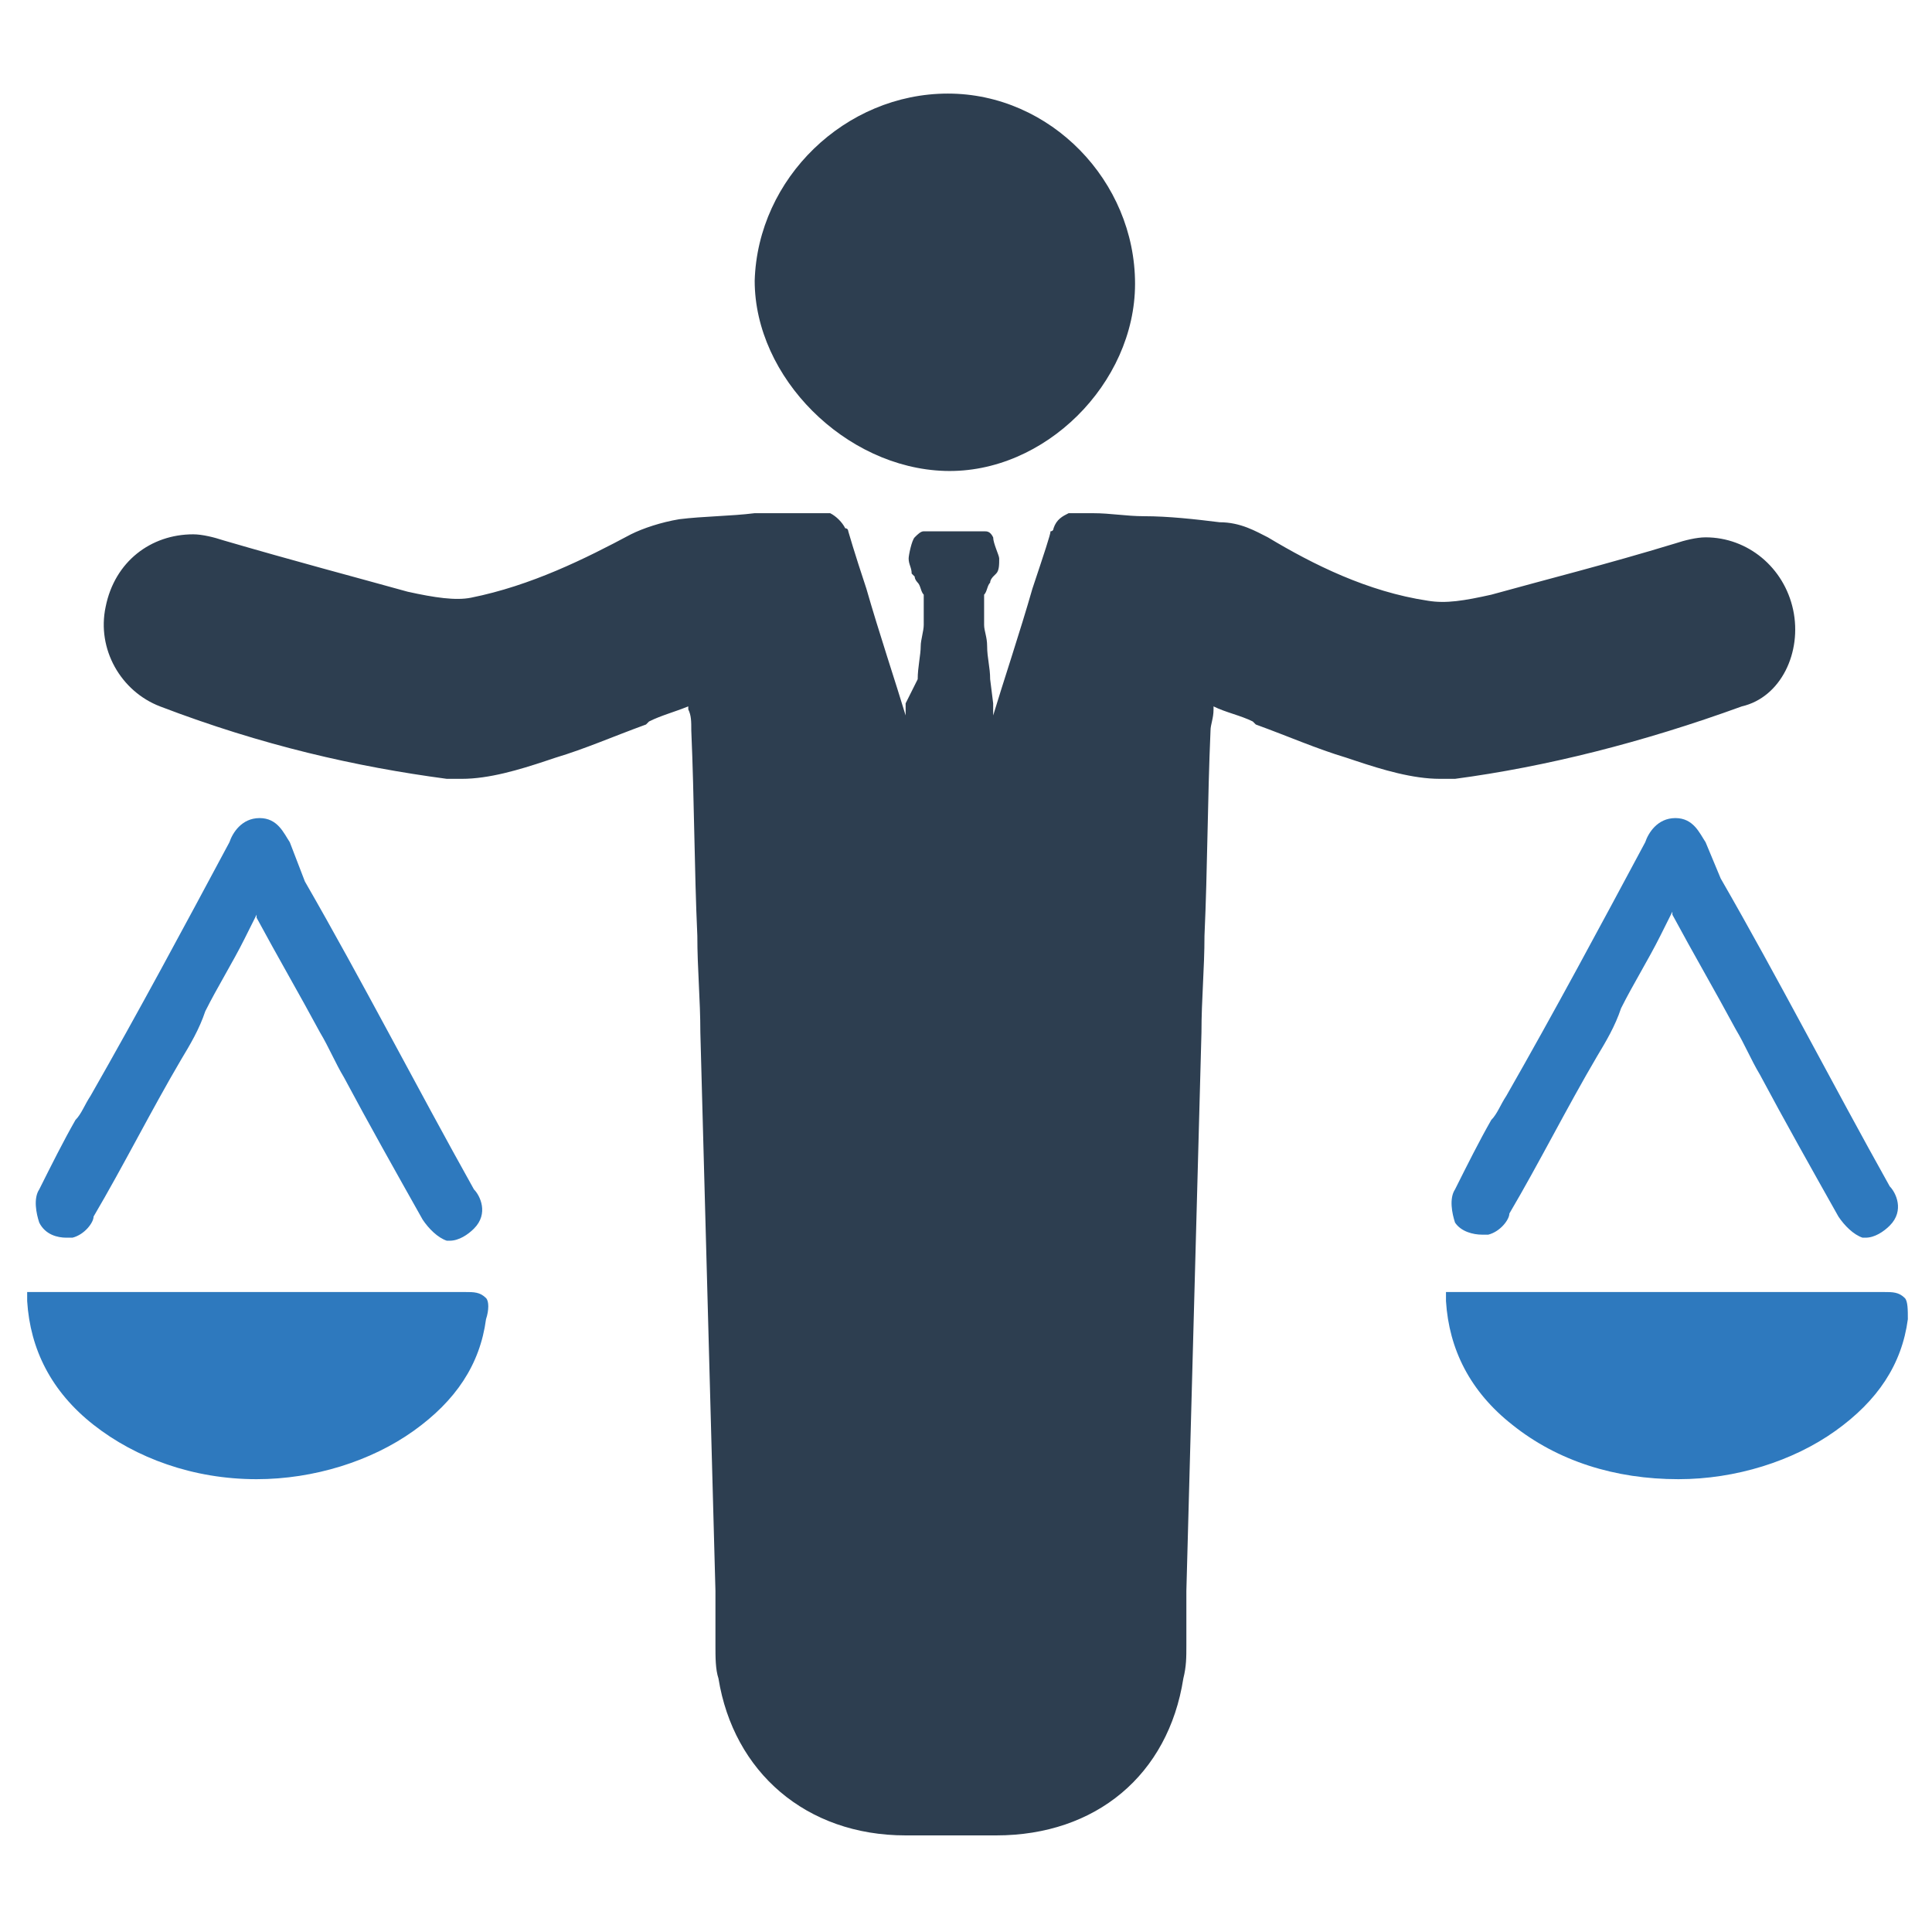 <?xml version="1.0" ?><svg id="Layer_1" style="enable-background:new 0 0 64 64;" version="1.1" viewBox="0 0 64 64" xml:space="preserve" xmlns="http://www.w3.org/2000/svg" xmlns:xlink="http://www.w3.org/1999/xlink"><style type="text/css">
	.st0{fill:#2E79BE;}
	.st1{fill:#2D3E50;}
	.st2{fill:#307BBF;}
	.st3{fill:#007BBF;}
	.st4{fill:#1D75B9;}
	.st5{fill:#2F4051;}
</style><g id="_x33_3"><path class="st1" d="M59.4,20.2c-0.3-1.4-1.5-2.4-2.9-2.4c-0.3,0-0.7,0.1-1,0.2c-2.3,0.7-4.3,1.2-6.1,1.7c-0.9,0.2-1.5,0.3-2.1,0.2   c-2-0.3-3.8-1.2-5.3-2.1c-0.4-0.2-0.9-0.5-1.6-0.5c-0.8-0.1-1.7-0.2-2.5-0.2c-0.6,0-1.1-0.1-1.7-0.1c-0.2,0-0.3,0-0.5,0   c-0.1,0-0.2,0-0.3,0c-0.2,0.1-0.4,0.2-0.5,0.5c0,0,0,0.1-0.1,0.1c0,0.1-0.2,0.7-0.6,1.9c-0.4,1.4-1,3.2-1.3,4.2c0-0.1,0-0.2,0-0.4   l-0.1-0.8c0-0.4-0.1-0.7-0.1-1.1c0-0.3-0.1-0.5-0.1-0.7l0-0.1c0,0,0-0.1,0-0.1l0-0.4c0-0.2,0-0.3,0-0.4c0.1-0.1,0.1-0.3,0.2-0.4   l0,0c0-0.1,0.1-0.2,0.1-0.2l0.1-0.1c0.1-0.1,0.1-0.3,0.1-0.5c0-0.1-0.2-0.5-0.2-0.7l0,0c-0.1-0.2-0.2-0.2-0.3-0.2l-0.1,0   c-0.1,0-0.1,0-0.1,0c-0.1,0-0.4,0-0.7,0v0c0,0-0.1,0-0.1,0s-0.1,0-0.1,0v0c-0.3,0-0.6,0-0.7,0c0,0-0.1,0-0.1,0l-0.1,0   c-0.1,0-0.2,0.1-0.3,0.2l0,0c-0.1,0.1-0.2,0.6-0.2,0.7c0,0.2,0.1,0.3,0.1,0.5l0.1,0.1c0,0.1,0.1,0.2,0.1,0.2l0,0   c0.1,0.1,0.1,0.3,0.2,0.4c0,0.1,0,0.2,0,0.4l0,0.4c0,0,0,0.1,0,0.1l0,0.1c0,0.2-0.1,0.5-0.1,0.7c0,0.3-0.1,0.7-0.1,1.1L30,23.3   c0,0.1,0,0.2,0,0.4c-0.3-1-0.9-2.8-1.3-4.2c-0.4-1.2-0.6-1.9-0.6-1.9c0,0,0-0.1-0.1-0.1c-0.1-0.2-0.3-0.4-0.5-0.5   c-0.1,0-0.1,0-0.3,0c-0.1,0-0.3,0-0.5,0C26.1,17,25.6,17,25,17c-0.8,0.1-1.7,0.1-2.5,0.2c-0.6,0.1-1.2,0.3-1.6,0.5   c-1.5,0.8-3.3,1.7-5.3,2.1c-0.5,0.1-1.2,0-2.1-0.2c-1.8-0.5-3.7-1-6.1-1.7c-0.3-0.1-0.7-0.2-1-0.2c-1.4,0-2.6,0.9-2.9,2.4   c-0.3,1.4,0.5,2.8,1.8,3.3c3.4,1.3,6.5,2,9.5,2.4c0.1,0,0.3,0,0.5,0c0.9,0,1.9-0.3,2.8-0.6l0.3-0.1c1-0.3,1.9-0.7,3-1.1l0.1-0.1   c0.4-0.2,0.8-0.3,1.3-0.5c0,0,0,0,0,0.1c0.1,0.2,0.1,0.4,0.1,0.7c0.1,2.3,0.1,4.6,0.2,6.8c0,1.1,0.1,2.1,0.1,3.2l0.5,18.5v1.8   c0,0.4,0,0.8,0.1,1.1c0.5,3.1,2.9,5.2,6.2,5.2h0c0.3,0,0.5,0,0.8,0c0.2,0,0.4,0,0.6,0v0c0,0,0.1,0,0.1,0c0,0,0.1,0,0.1,0v0   c0.2,0,0.4,0,0.6,0c0.3,0,0.5,0,0.8,0h0c3.3,0,5.7-2,6.2-5.2c0.1-0.4,0.1-0.7,0.1-1.1v-1.8l0.5-18.5c0-1.1,0.1-2.1,0.1-3.2   c0.1-2.2,0.1-4.5,0.2-6.8c0-0.2,0.1-0.4,0.1-0.7c0,0,0,0,0-0.1c0.4,0.2,0.9,0.3,1.3,0.5l0.1,0.1c1.1,0.4,2,0.8,3,1.1l0.3,0.1   c0.9,0.3,1.9,0.6,2.8,0.6c0.2,0,0.3,0,0.5,0c3-0.4,6.2-1.2,9.5-2.4C59,23.1,59.7,21.6,59.4,20.2z"/><path class="st1" d="M31.3,15.6c3.3,0.1,6.3-2.9,6.3-6.2c0-3.4-2.8-6.3-6.2-6.3c-3.4,0-6.3,2.8-6.4,6.2C25,12.5,28,15.5,31.3,15.6z   "/><path class="st0" d="M56.5,27.9c-0.2-0.3-0.4-0.8-1-0.8l0,0c-0.6,0-0.9,0.5-1,0.8c-1.5,2.8-3,5.6-4.6,8.4c-0.2,0.3-0.3,0.6-0.5,0.8   c-0.4,0.7-0.8,1.5-1.2,2.3c-0.2,0.3-0.1,0.8,0,1.1c0.2,0.3,0.6,0.4,0.9,0.4c0.1,0,0.1,0,0.2,0c0.4-0.1,0.7-0.5,0.7-0.7   c1-1.7,1.9-3.5,2.9-5.2c0.3-0.5,0.6-1,0.8-1.6c0.4-0.8,0.9-1.6,1.3-2.4l0.4-0.8c0,0,0,0,0,0.1c0.7,1.3,1.4,2.5,2.1,3.8   c0.3,0.5,0.5,1,0.8,1.5c0.8,1.5,1.7,3.1,2.6,4.7c0.2,0.3,0.5,0.6,0.8,0.7c0,0,0.1,0,0.1,0c0.3,0,0.6-0.2,0.8-0.4   c0.5-0.5,0.2-1.1,0-1.3c-1.9-3.4-3.7-6.9-5.6-10.2L56.5,27.9z"/><path class="st0" d="M63.1,43c-0.2-0.2-0.4-0.2-0.7-0.2c-4.5,0-9.1,0-13.6,0c-0.1,0-0.3,0-0.4,0c-0.1,0-0.1,0-0.2,0l-0.3,0l0,0.3   c0.1,1.6,0.8,3,2.2,4.1c1.5,1.2,3.4,1.8,5.5,1.8c1.9,0,3.8-0.6,5.2-1.6c1.4-1,2.2-2.2,2.4-3.7C63.2,43.4,63.2,43.1,63.1,43z"/><path class="st0" d="M9.6,27.9c-0.2-0.3-0.4-0.8-1-0.8l0,0c-0.6,0-0.9,0.5-1,0.8c-1.5,2.8-3,5.6-4.6,8.4c-0.2,0.3-0.3,0.6-0.5,0.8   c-0.4,0.7-0.8,1.5-1.2,2.3c-0.2,0.3-0.1,0.8,0,1.1C1.5,40.9,1.9,41,2.2,41c0.1,0,0.1,0,0.2,0c0.4-0.1,0.7-0.5,0.7-0.7   c1-1.7,1.9-3.5,2.9-5.2c0.3-0.5,0.6-1,0.8-1.6c0.4-0.8,0.9-1.6,1.3-2.4l0.4-0.8c0,0,0,0,0,0.1c0.7,1.3,1.4,2.5,2.1,3.8   c0.3,0.5,0.5,1,0.8,1.5c0.8,1.5,1.7,3.1,2.6,4.7c0.2,0.3,0.5,0.6,0.8,0.7c0,0,0.1,0,0.1,0c0.3,0,0.6-0.2,0.8-0.4   c0.5-0.5,0.2-1.1,0-1.3c-1.9-3.4-3.7-6.9-5.6-10.2L9.6,27.9z"/><path class="st0" d="M16.1,43c-0.2-0.2-0.4-0.2-0.7-0.2c-4.5,0-9.1,0-13.6,0c-0.1,0-0.3,0-0.4,0c-0.1,0-0.1,0-0.2,0l-0.3,0l0,0.3   c0.1,1.6,0.8,3,2.2,4.1C4.5,48.3,6.4,49,8.5,49c1.9,0,3.8-0.6,5.2-1.6c1.4-1,2.2-2.2,2.4-3.7C16.2,43.4,16.2,43.1,16.1,43z"/></g></svg>